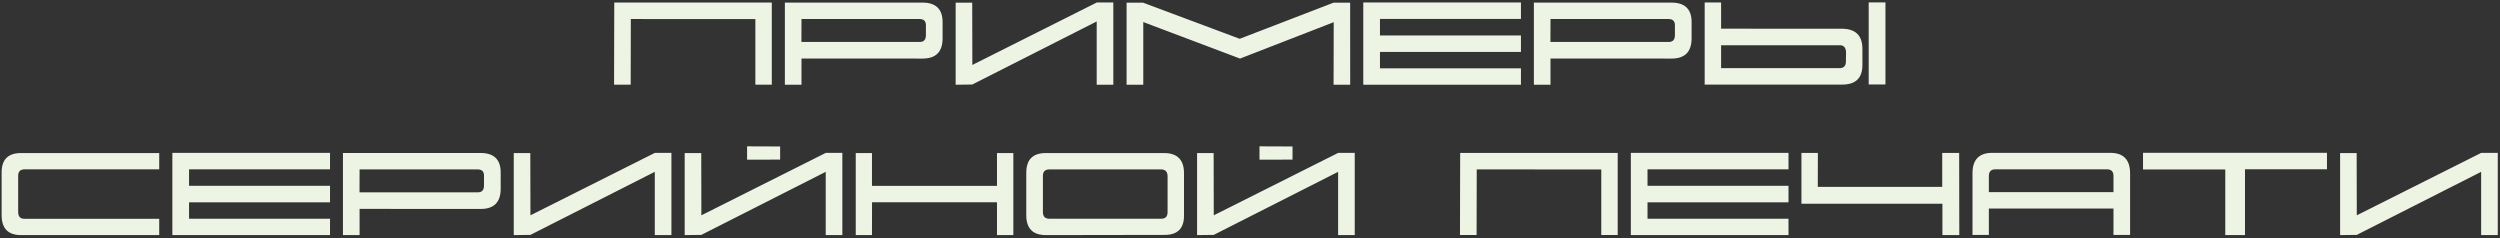 <?xml version="1.0" encoding="UTF-8"?> <svg xmlns="http://www.w3.org/2000/svg" width="798" height="76" viewBox="0 0 798 76" fill="none"><rect x="0" y="0" width="798" height="76" fill="#333333" stroke="none"/><path d="M241.114 27.021V6.094L201.357 6.073L201.315 27.021H196.01L196.073 0.81H246.356V27.021H241.114ZM293.536 6.073H255.834L255.813 13.391H293.598C294.871 13.391 295.521 12.699 295.549 11.315V8.107C295.563 6.751 294.892 6.073 293.536 6.073ZM255.834 18.675V27.042H250.529V0.831H294.437C298.729 0.831 300.875 2.907 300.875 7.059V12.217C300.875 16.537 298.75 18.696 294.5 18.696L255.834 18.675ZM310.352 26.979L305.047 27.042V0.852H310.331L310.373 20.73L350.109 0.789H355.372V27.042H350.067V6.849L310.352 26.979ZM395.821 18.696L364.934 7.038V27.042H359.608V0.852H364.871L395.716 12.385L425.68 0.852H430.964L430.985 27.042H425.68L425.722 7.08L395.821 18.696ZM485.483 27.042H435.158V0.789H485.483V6.052H440.484V11.315H485.483V16.579H440.484V21.821H485.483V27.042ZM532.62 6.073H494.919L494.898 13.391H532.683C533.955 13.391 534.605 12.699 534.633 11.315V8.107C534.647 6.751 533.976 6.073 532.62 6.073ZM494.919 18.675V27.042H489.614V0.831H533.522C537.814 0.831 539.959 2.907 539.959 7.059V12.217C539.959 16.537 537.835 18.696 533.585 18.696L494.919 18.675ZM587.139 21.758C588.495 21.758 589.187 21.08 589.215 19.724L589.257 16.579C589.159 15.153 588.509 14.44 587.307 14.44H549.374V21.758H587.139ZM549.374 9.156L588.166 9.177C592.374 9.261 594.478 11.406 594.478 15.614V20.772C594.478 24.924 592.332 27 588.041 27H544.132V0.789H549.374V9.156ZM596.491 26.958H601.838V0.768H596.491V26.958ZM50.823 75.042H6.705C2.581 75.042 0.519 72.917 0.519 68.668V55.059C0.519 50.921 2.581 48.852 6.705 48.852H50.823V54.052H7.879C6.495 54.052 5.803 54.723 5.803 56.065V67.703C5.803 69.129 6.467 69.842 7.795 69.842H50.823V75.042ZM105.342 75.042H55.017V48.789H105.342V54.052H60.343V59.315H105.342V64.579H60.343V69.821H105.342V75.042ZM152.479 54.073H114.778L114.757 61.391H152.542C153.814 61.391 154.464 60.699 154.492 59.315V56.107C154.506 54.751 153.835 54.073 152.479 54.073ZM114.778 66.675V75.042H109.472V48.831H153.381C157.672 48.831 159.818 50.907 159.818 55.059V60.217C159.818 64.537 157.693 66.696 153.444 66.696L114.778 66.675ZM169.296 74.979L163.991 75.042V48.852H169.275L169.317 68.73L209.053 48.789H214.316V75.042H209.011V54.849L169.296 74.979ZM223.857 74.979L218.552 75.042V48.852H223.836L223.878 68.73L263.613 48.789H268.876V75.042H263.571V54.849L223.857 74.979ZM238.472 46.713L249.019 46.755V50.949L238.472 50.97V46.713ZM323.458 75.042H318.237V64.558H278.354L278.333 75.042H273.154V48.852H278.333V59.336H318.237V48.852H323.458V75.042ZM372.692 67.745V56.275C372.692 54.807 371.993 54.073 370.595 54.073H334.991C333.593 54.073 332.894 54.758 332.894 56.128V67.682C332.894 69.108 333.593 69.821 334.991 69.821H370.637C372.007 69.821 372.692 69.129 372.692 67.745ZM333.879 75.042C329.686 75.042 327.589 72.938 327.589 68.73V55.143C327.589 50.949 329.665 48.852 333.816 48.852H371.539C375.803 48.852 377.934 50.998 377.934 55.289V68.856C377.934 72.938 375.873 74.979 371.749 74.979L333.879 75.042ZM387.412 74.979L382.107 75.042V48.852H387.391L387.433 68.73L427.169 48.789H432.432V75.042H427.127V54.849L387.412 74.979ZM402.027 46.713L412.575 46.755V50.949L402.027 50.97V46.713ZM511.127 75.021V54.094L471.371 54.073L471.329 75.021H466.024L466.087 48.81H516.37V75.021H511.127ZM570.888 75.042H520.563V48.789H570.888V54.052H525.889V59.315H570.888V64.579H525.889V69.821H570.888V75.042ZM620.018 75.042V65.04H575.019V48.81H580.261L580.24 59.651H619.955V48.81H625.365L625.407 75.042H620.018ZM679.925 75H674.62V66.571H634.843V75H629.621V55.289C629.621 50.956 631.725 48.789 635.933 48.789H673.593C677.814 48.789 679.925 50.977 679.925 55.352V75ZM634.843 61.328H674.62V56.128C674.62 54.744 673.921 54.052 672.523 54.052H636.94C635.542 54.052 634.843 54.765 634.843 56.191V61.328ZM716.6 75.042H710.309V54.094H684.056V48.768H742.768V54.031H716.6V75.042ZM752.267 74.979L746.962 75.042V48.852H752.246L752.288 68.73L792.024 48.789H797.287V75.042H791.982V54.849L752.267 74.979Z" fill="#EEF4E4"></path></svg> 